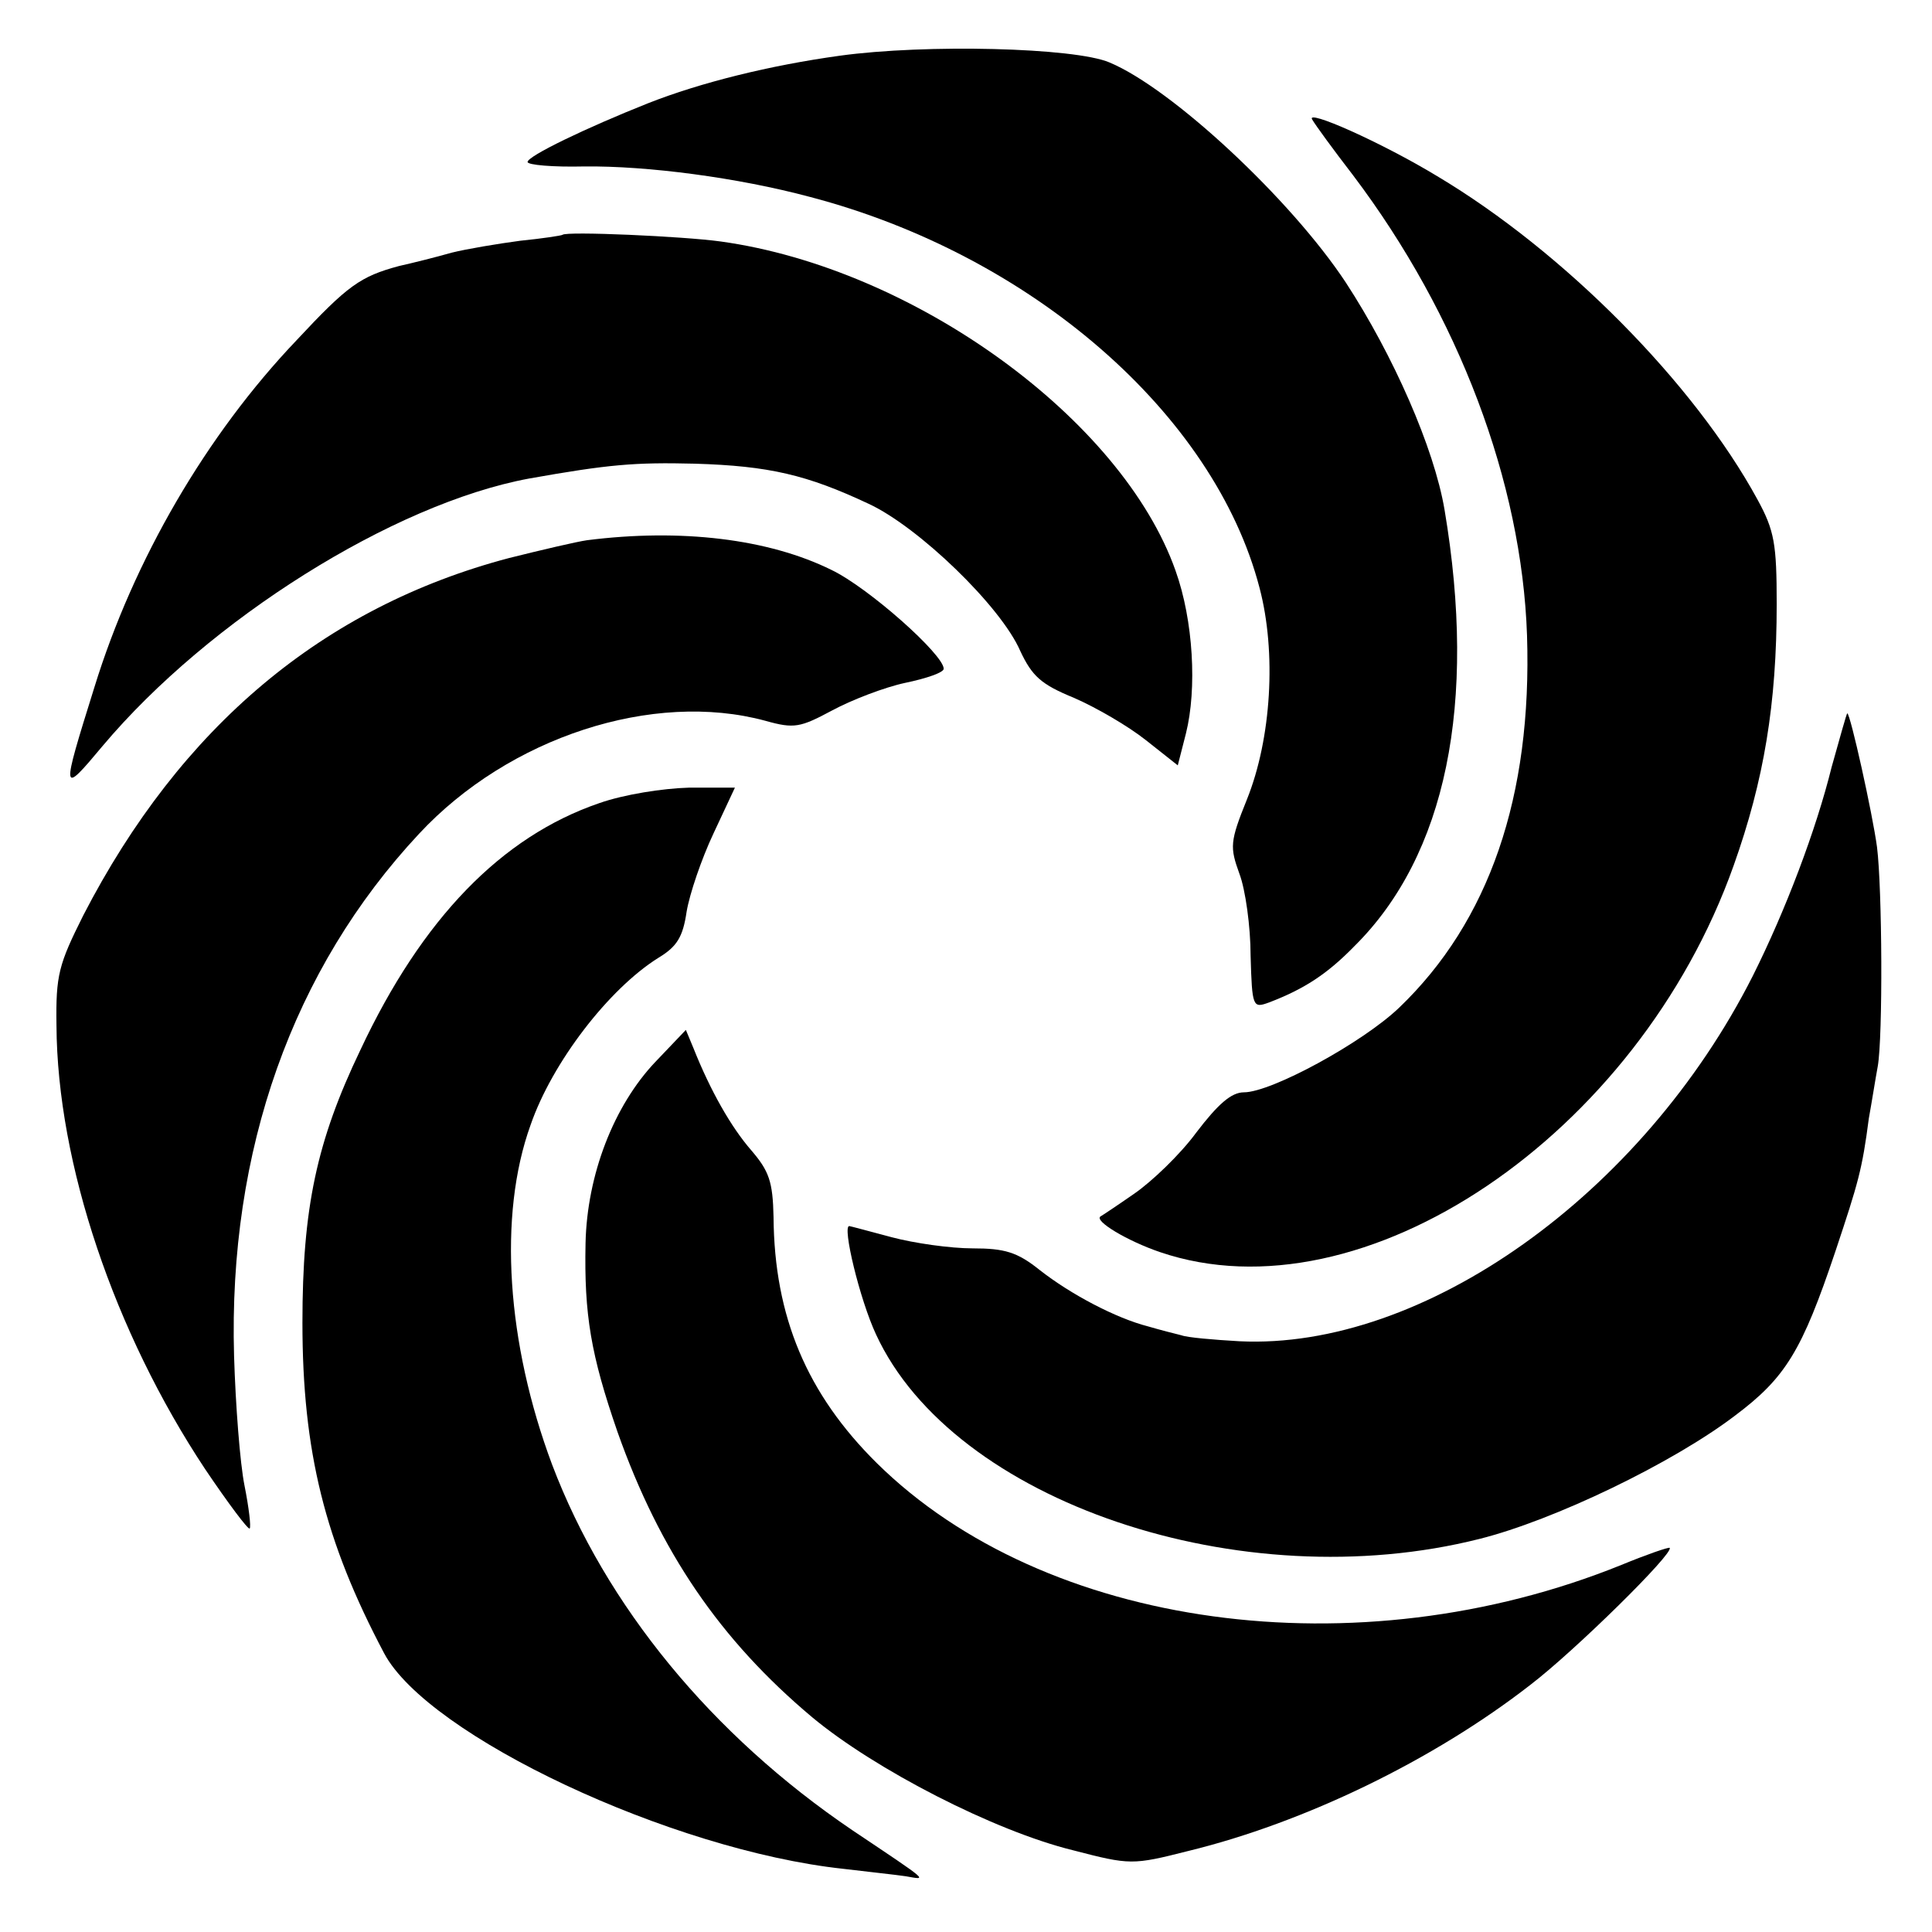 <?xml version="1.0" standalone="no"?>
<!DOCTYPE svg PUBLIC "-//W3C//DTD SVG 20010904//EN"
 "http://www.w3.org/TR/2001/REC-SVG-20010904/DTD/svg10.dtd">
<svg version="1.0" xmlns="http://www.w3.org/2000/svg"
 width="260pt" height="260pt" viewBox="0 0 260 260"
 preserveAspectRatio="xMidYMid meet">
<g transform="translate(0,260) scale(0.1,-0.1)"
fill="#000000" stroke="none">
<path d="M1130 2525 c-94 -13 -187 -36 -258 -64 -83 -33 -162 -71 -162 -79 0
-4 34 -7 76 -6 85 1 207 -15 304 -41 298 -78 544 -292 605 -526 23 -87 16
-203 -17 -285 -23 -57 -23 -64 -10 -100 8 -21 15 -71 15 -110 2 -70 3 -71 25
-63 47 18 78 38 115 76 123 122 165 326 121 587 -14 83 -69 208 -133 306 -74
112 -234 261 -318 296 -47 20 -247 25 -363 9z"/>
<path d="M1766 2439 c4 -7 28 -40 55 -75 142 -188 227 -413 234 -619 7 -217
-51 -385 -172 -501 -49 -47 -172 -114 -209 -114 -17 0 -35 -16 -64 -54 -22
-30 -60 -66 -83 -82 -23 -16 -44 -30 -46 -31 -9 -6 36 -33 80 -48 273 -93 643
157 772 520 41 115 58 218 58 352 0 81 -3 99 -26 141 -85 156 -260 333 -431
435 -76 46 -178 91 -168 76z"/>
<path d="M757 2284 c-1 -1 -27 -5 -57 -8 -30 -4 -72 -11 -92 -16 -21 -6 -53
-14 -71 -18 -52 -14 -69 -26 -138 -100 -121 -127 -219 -295 -272 -467 -45
-144 -45 -146 11 -79 143 170 391 326 574 360 107 19 142 22 223 20 100 -3
151 -15 234 -54 67 -31 178 -138 204 -198 16 -34 28 -45 72 -63 30 -13 73 -38
97 -57 l43 -34 11 43 c15 60 10 152 -14 219 -72 204 -352 407 -612 443 -50 7
-208 14 -213 9z"/>
<path d="M790 1873 c-14 -2 -61 -13 -105 -24 -250 -66 -442 -227 -573 -481
-33 -66 -37 -80 -36 -148 1 -186 78 -413 200 -597 31 -46 58 -82 60 -80 2 2
-1 28 -7 58 -6 30 -12 108 -14 174 -8 277 79 521 249 703 121 130 315 193 466
152 39 -11 47 -9 90 14 26 14 70 31 98 37 29 6 52 14 52 19 0 19 -101 109
-151 133 -85 42 -203 56 -329 40z"/>
<path d="M2465 1568 c-21 -85 -62 -193 -106 -281 -149 -295 -444 -504 -691
-492 -35 2 -70 5 -78 8 -8 2 -28 7 -45 12 -43 11 -104 43 -146 76 -30 24 -47
29 -90 29 -30 0 -79 7 -109 15 -30 8 -56 15 -57 15 -10 1 14 -99 36 -146 104
-225 491 -356 812 -275 100 25 260 102 344 166 68 51 90 87 135 221 31 93 36
110 45 179 4 22 9 54 12 70 7 40 6 239 -1 295 -6 45 -36 180 -40 180 -1 0 -10
-33 -21 -72z"/>
<path d="M806 1519 c-131 -45 -238 -155 -321 -332 -59 -123 -78 -213 -78 -367
0 -173 30 -294 110 -445 59 -111 386 -265 618 -290 33 -4 71 -8 84 -10 29 -5
34 -9 -72 62 -189 128 -332 302 -404 492 -61 163 -73 335 -29 457 29 84 105
183 172 225 25 15 33 28 38 62 4 24 20 71 36 105 l29 62 -62 0 c-35 -1 -87 -9
-121 -21z"/>
<path d="M882 1171 c-56 -59 -92 -152 -94 -244 -2 -96 7 -150 43 -254 57 -161
138 -280 262 -384 84 -70 245 -153 351 -179 77 -20 80 -20 155 -1 156 38 330
122 461 224 60 46 193 177 187 184 -2 1 -31 -9 -65 -23 -356 -144 -776 -86
-1002 137 -94 93 -138 197 -139 331 -1 48 -6 62 -30 90 -27 31 -55 80 -78 138
l-10 24 -41 -43z"/>
</g>
</svg>

